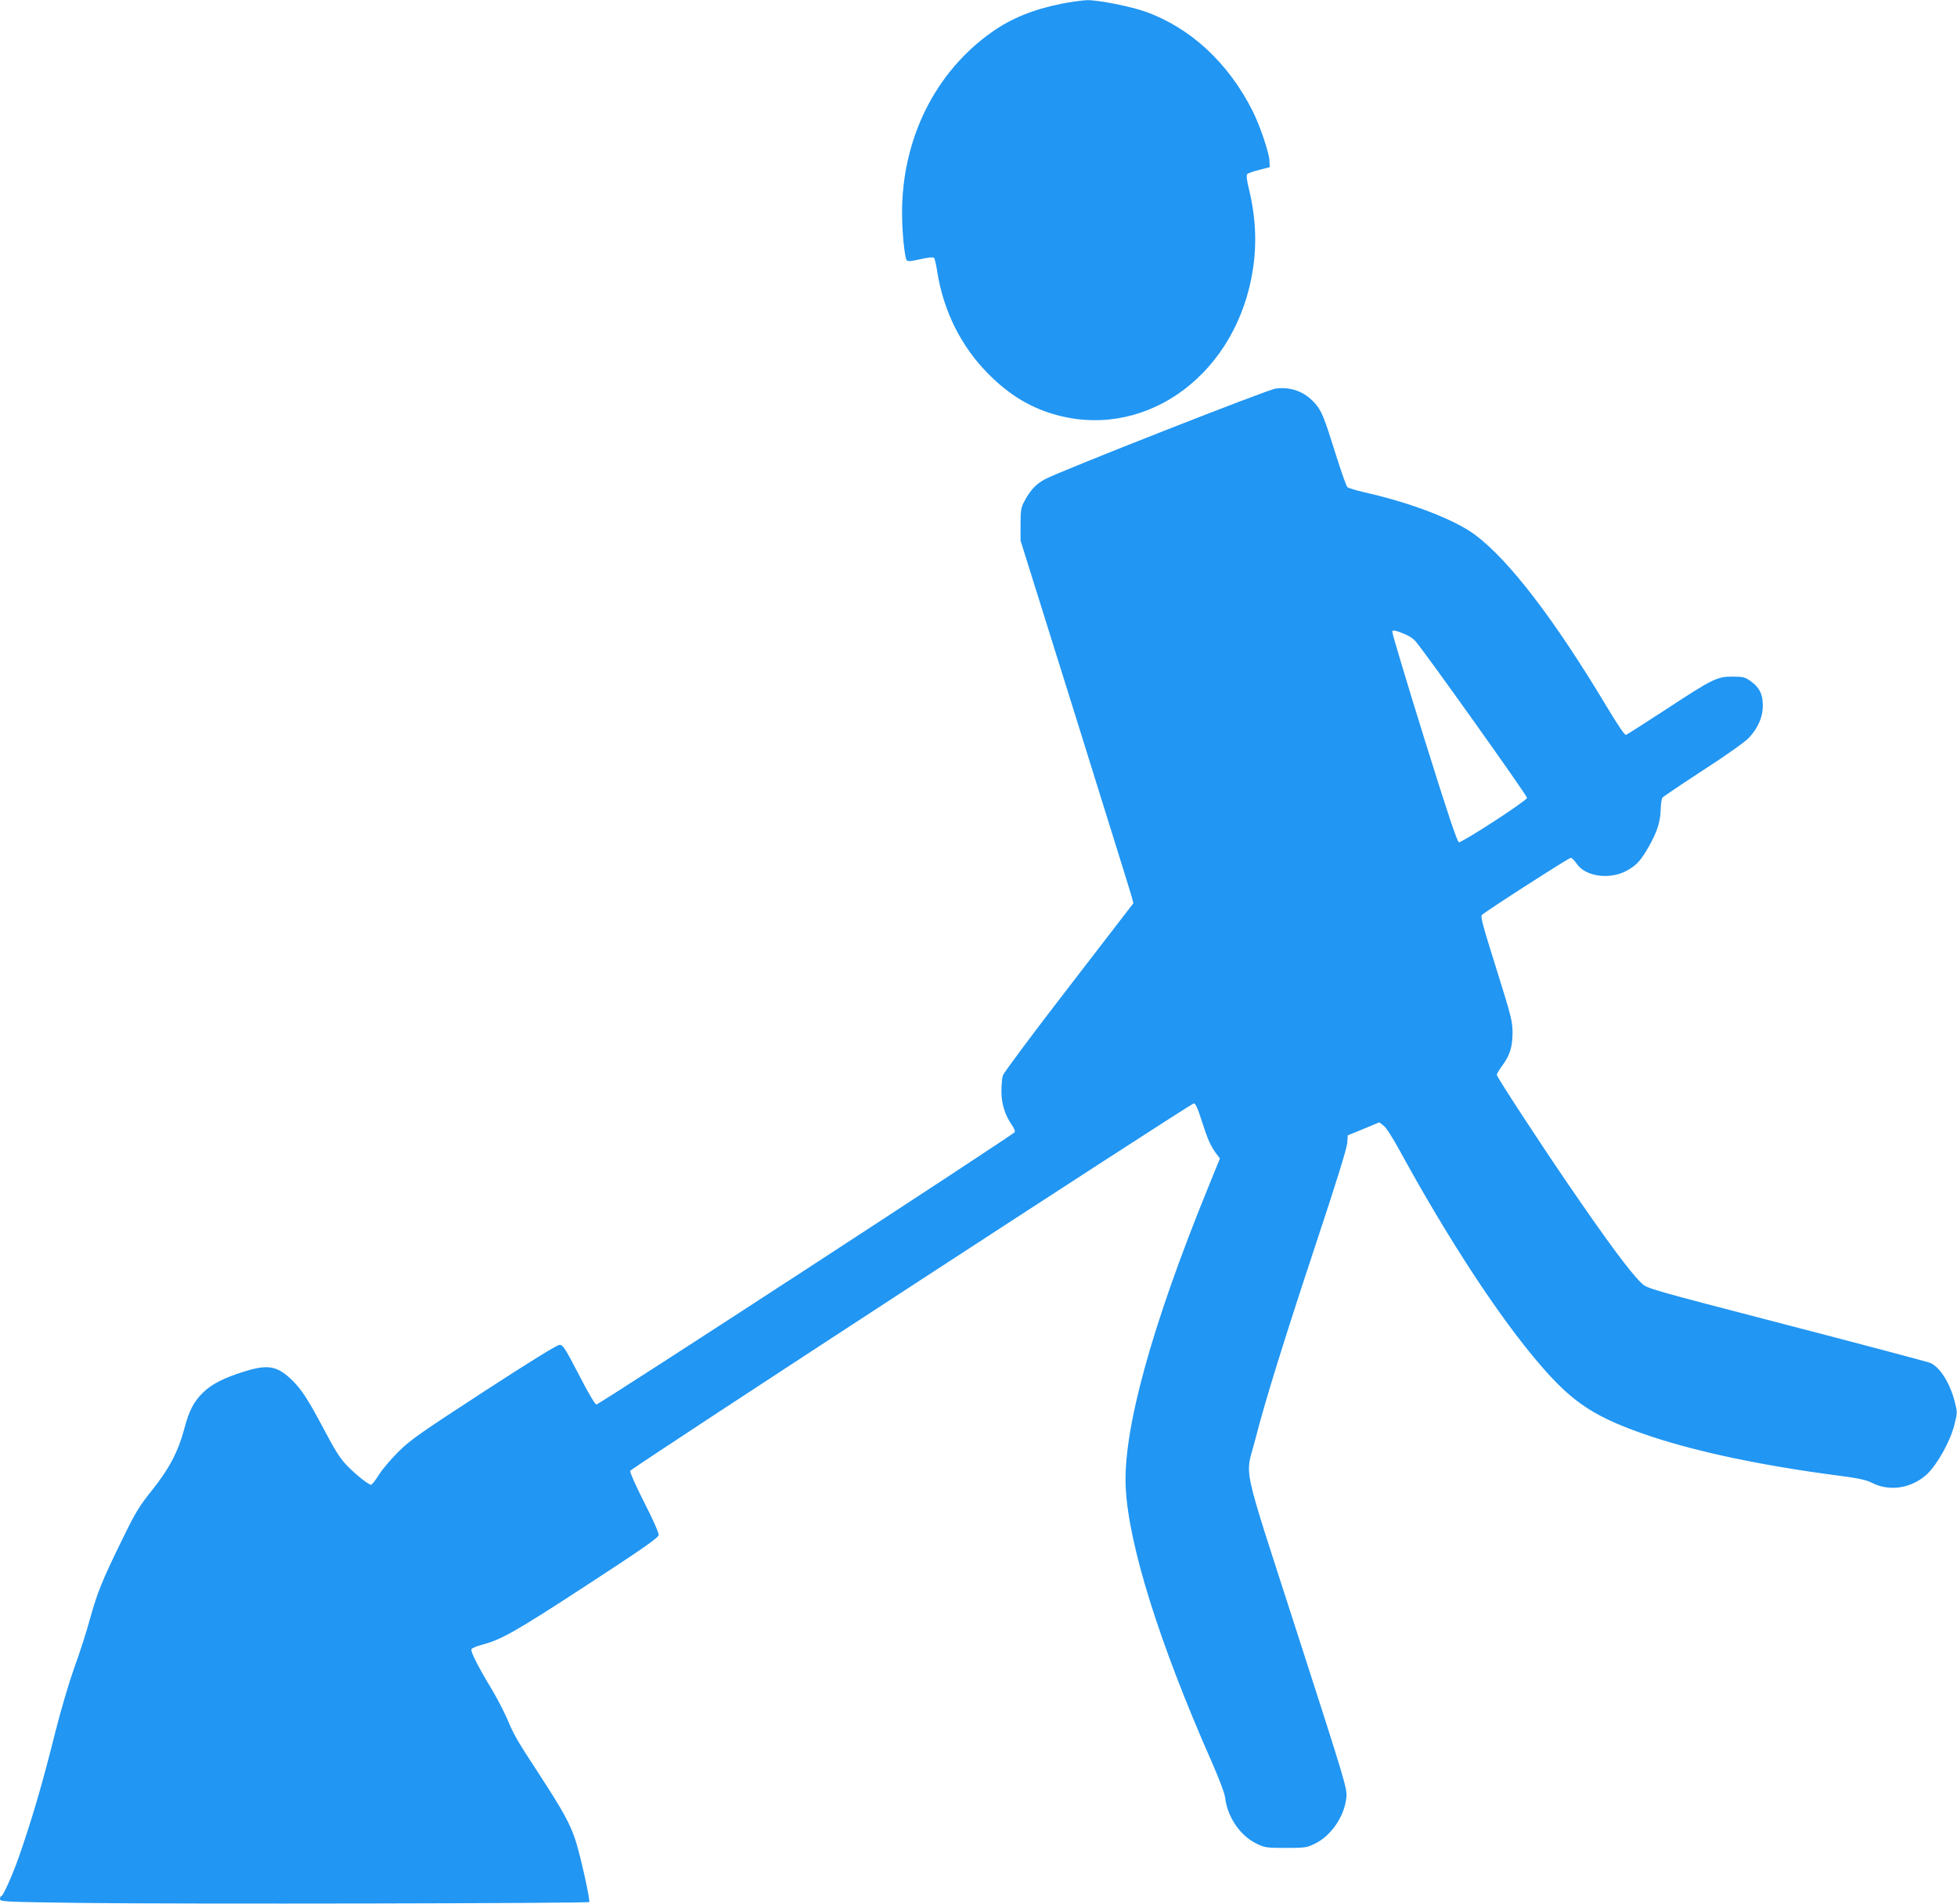 <?xml version="1.0" standalone="no"?>
<!DOCTYPE svg PUBLIC "-//W3C//DTD SVG 20010904//EN"
 "http://www.w3.org/TR/2001/REC-SVG-20010904/DTD/svg10.dtd">
<svg version="1.0" xmlns="http://www.w3.org/2000/svg"
 width="1280pt" height="1245pt" viewBox="0 0 1280 1245"
 preserveAspectRatio="xMidYMid meet">
<g transform="translate(0,1245) scale(0.1,-0.1)"
fill="#2196f3" stroke="none">
<path d="M6940 12425 c-182 -37 -323 -94 -450 -183 -372 -261 -590 -698 -590
-1183 0 -125 16 -286 30 -310 7 -10 24 -9 90 6 48 11 84 15 89 9 5 -5 14 -45
21 -89 40 -258 156 -491 335 -671 141 -142 287 -228 464 -273 590 -148 1164
286 1266 959 26 171 18 342 -26 523 -15 60 -18 92 -11 99 5 5 41 18 78 27 l69
18 -2 41 c-2 53 -62 230 -109 324 -158 315 -406 546 -703 652 -96 34 -307 76
-379 75 -31 -1 -109 -11 -172 -24z"/>
<path d="M8344 9909 c-54 -7 -1400 -536 -1507 -592 -61 -32 -98 -72 -138 -147
-21 -39 -24 -59 -24 -150 l0 -105 358 -1143 c196 -629 363 -1163 369 -1186
l11 -43 -422 -548 c-233 -301 -427 -562 -432 -579 -5 -17 -9 -65 -9 -106 0
-80 25 -156 69 -219 13 -17 21 -37 18 -45 -7 -16 -2717 -1781 -2736 -1781 -9
0 -53 74 -115 195 -91 175 -104 195 -126 195 -16 0 -199 -113 -494 -305 -406
-264 -481 -316 -556 -390 -48 -47 -106 -115 -130 -152 -23 -38 -47 -68 -53
-68 -17 0 -100 66 -159 127 -43 45 -77 98 -147 231 -108 204 -151 270 -219
334 -93 87 -154 96 -309 47 -131 -41 -208 -81 -265 -136 -61 -60 -91 -117
-123 -238 -39 -147 -98 -260 -210 -400 -84 -105 -109 -145 -196 -324 -130
-265 -161 -342 -209 -513 -21 -79 -68 -226 -105 -327 -36 -102 -90 -286 -121
-410 -86 -345 -155 -580 -241 -826 -43 -122 -103 -255 -114 -255 -5 0 -9 -8
-9 -19 0 -18 21 -19 543 -26 611 -8 3302 -3 3311 6 8 8 -58 307 -90 404 -35
107 -82 193 -233 425 -153 234 -168 260 -216 374 -21 48 -67 136 -102 194 -82
135 -136 241 -130 256 3 7 36 21 74 31 123 32 222 89 688 393 353 230 461 305
463 323 2 13 -35 97 -94 213 -56 109 -95 198 -92 207 7 18 3664 2401 3686
2403 11 1 26 -31 52 -114 39 -122 59 -166 96 -216 l23 -30 -75 -185 c-372
-911 -560 -1594 -541 -1968 19 -376 218 -1012 560 -1788 51 -116 86 -208 90
-238 15 -128 97 -249 205 -302 54 -26 64 -28 192 -28 127 0 138 2 191 28 106
52 193 179 205 302 6 58 -4 91 -321 1074 -373 1158 -341 1009 -275 1266 63
248 190 656 400 1290 127 382 200 618 202 650 l3 50 103 42 103 43 28 -21 c17
-12 62 -83 110 -171 315 -576 650 -1087 915 -1394 218 -254 365 -348 731 -470
312 -103 738 -192 1225 -255 127 -17 176 -27 215 -47 116 -59 261 -35 361 59
67 65 150 214 177 321 20 79 20 82 2 152 -32 124 -99 229 -163 254 -15 6 -436
118 -937 248 -904 235 -910 236 -949 273 -73 69 -228 279 -485 655 -198 290
-461 693 -461 707 0 6 16 33 35 59 51 69 67 122 68 215 0 74 -7 104 -106 420
-85 270 -105 342 -95 351 26 25 569 374 582 374 7 0 25 -18 39 -39 55 -83 215
-106 325 -46 66 36 92 64 147 160 54 96 75 159 77 243 1 35 6 69 12 76 6 7
126 88 267 180 156 101 273 184 299 212 59 64 90 135 90 209 0 75 -22 119 -79
160 -39 27 -50 30 -119 30 -101 0 -127 -12 -435 -214 -137 -89 -255 -165 -262
-167 -8 -3 -53 63 -125 183 -342 571 -637 956 -860 1124 -134 100 -420 211
-725 279 -55 13 -106 28 -112 34 -7 6 -42 105 -78 220 -76 243 -91 279 -135
329 -66 75 -156 109 -256 96z m851 -1609 c22 -10 50 -28 61 -41 57 -63 734
-1014 732 -1027 -4 -20 -426 -294 -446 -290 -11 2 -75 193 -229 687 -117 376
-210 687 -207 692 6 11 27 5 89 -21z"/>
</g>
</svg>
